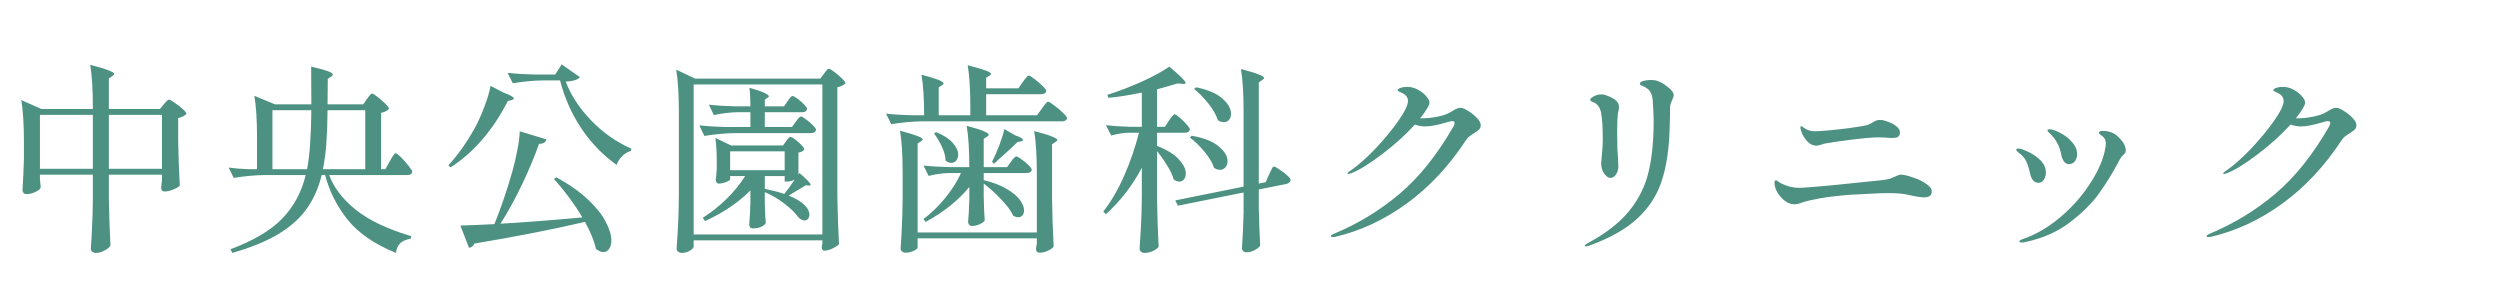 <svg width="222" height="27" viewBox="0 0 222 27" fill="none" xmlns="http://www.w3.org/2000/svg">
<path d="M14.544 9.264C14.58 9.216 14.646 9.138 14.742 9.03C14.85 8.91 14.94 8.85 15.012 8.85C15.084 8.85 15.246 8.94 15.498 9.12C15.762 9.288 16.002 9.474 16.218 9.678C16.446 9.882 16.56 10.026 16.56 10.11C16.5 10.182 16.404 10.254 16.272 10.326C16.14 10.398 15.99 10.452 15.822 10.488V12.522C15.846 13.914 15.894 15.234 15.966 16.482C15.882 16.59 15.69 16.704 15.39 16.824C15.102 16.944 14.844 17.004 14.616 17.004C14.412 17.004 14.31 16.884 14.31 16.644C14.31 16.62 14.334 16.41 14.382 16.014V15.51H9.666V17.634C9.69 19.11 9.738 20.496 9.81 21.792C9.738 21.948 9.564 22.098 9.288 22.242C9.024 22.386 8.766 22.458 8.514 22.458C8.382 22.458 8.274 22.422 8.19 22.35C8.106 22.278 8.064 22.194 8.064 22.098C8.112 21.45 8.148 20.82 8.172 20.208C8.208 19.584 8.232 18.792 8.244 17.832V15.51H3.546V15.924C3.582 16.344 3.606 16.584 3.618 16.644C3.582 16.776 3.426 16.908 3.15 17.04C2.886 17.172 2.616 17.238 2.34 17.238C2.232 17.238 2.148 17.202 2.088 17.13C2.028 17.058 1.998 16.974 1.998 16.878C2.046 16.206 2.088 15.294 2.124 14.142V12.576C2.124 11.064 2.046 9.834 1.89 8.886L3.672 9.678H8.244V9.444C8.244 7.932 8.166 6.702 8.01 5.754C8.802 5.958 9.354 6.126 9.666 6.258C9.978 6.378 10.134 6.48 10.134 6.564C10.134 6.624 10.086 6.684 9.99 6.744L9.666 6.96V9.678H14.202L14.544 9.264ZM3.546 10.2V14.988H8.244V10.2H3.546ZM9.666 10.2V14.988H14.382V10.2H9.666ZM32.58 8.796C32.616 8.748 32.664 8.682 32.724 8.598C32.796 8.502 32.856 8.43 32.904 8.382C32.952 8.334 33 8.31 33.048 8.31C33.12 8.31 33.276 8.406 33.516 8.598C33.768 8.79 34.002 8.994 34.218 9.21C34.434 9.426 34.542 9.576 34.542 9.66C34.41 9.828 34.176 9.948 33.84 10.02V15.024H34.218L34.614 14.322C34.662 14.238 34.722 14.13 34.794 13.998C34.878 13.866 34.944 13.77 34.992 13.71C35.04 13.638 35.088 13.602 35.136 13.602C35.208 13.602 35.364 13.722 35.604 13.962C35.844 14.202 36.072 14.46 36.288 14.736C36.504 15 36.612 15.174 36.612 15.258C36.576 15.45 36.426 15.546 36.162 15.546H29.232C29.64 16.662 30.426 17.688 31.59 18.624C32.754 19.56 34.392 20.34 36.504 20.964L36.468 21.198C36.084 21.258 35.784 21.384 35.568 21.576C35.352 21.768 35.214 22.062 35.154 22.458C33.246 21.678 31.812 20.688 30.852 19.488C29.904 18.288 29.244 16.974 28.872 15.546H28.566C28.29 16.674 27.852 17.664 27.252 18.516C26.664 19.356 25.83 20.106 24.75 20.766C23.682 21.414 22.308 21.978 20.628 22.458L20.466 22.134C22.494 21.378 24.018 20.478 25.038 19.434C26.07 18.378 26.772 17.082 27.144 15.546H23.454C22.602 15.558 21.702 15.642 20.754 15.798L20.304 14.88C20.784 14.952 21.36 15 22.032 15.024H22.824V12.198C22.824 10.686 22.746 9.456 22.59 8.508L24.408 9.264H27.648L27.63 5.916C28.362 6.084 28.866 6.222 29.142 6.33C29.418 6.438 29.556 6.534 29.556 6.618C29.556 6.678 29.508 6.738 29.412 6.798L29.106 6.996L29.088 9.264H32.256L32.58 8.796ZM24.192 9.786V15.024H27.27C27.402 14.316 27.492 13.548 27.54 12.72C27.6 11.88 27.636 10.902 27.648 9.786H24.192ZM29.088 9.786C29.076 10.914 29.04 11.898 28.98 12.738C28.92 13.566 28.818 14.328 28.674 15.024H32.436V9.786H29.088ZM50.238 7.248C50.682 8.436 51.426 9.576 52.47 10.668C53.514 11.76 54.714 12.606 56.07 13.206L56.016 13.404C55.728 13.488 55.47 13.644 55.242 13.872C55.014 14.1 54.852 14.358 54.756 14.646C53.532 13.77 52.488 12.69 51.624 11.406C50.76 10.11 50.13 8.688 49.734 7.14H48.24C47.388 7.152 46.488 7.236 45.54 7.392L45.072 6.474C45.732 6.546 46.53 6.594 47.466 6.618H49.302L49.878 5.718L51.498 6.852C51.306 7.08 50.886 7.212 50.238 7.248ZM44.748 8.238C45.336 8.454 45.63 8.622 45.63 8.742C45.63 8.802 45.564 8.85 45.432 8.886L45.09 8.976C44.442 10.26 43.68 11.406 42.804 12.414C41.94 13.41 41.01 14.226 40.014 14.862L39.816 14.682C40.656 13.77 41.442 12.66 42.174 11.352C42.462 10.824 42.744 10.194 43.02 9.462C43.296 8.73 43.476 8.118 43.56 7.626L44.748 8.238ZM44.442 19.866C46.506 19.746 48.93 19.56 51.714 19.308C51.054 18.18 50.214 17.04 49.194 15.888L49.41 15.744C50.562 16.38 51.504 17.046 52.236 17.742C52.968 18.438 53.49 19.098 53.802 19.722C54.126 20.346 54.288 20.892 54.288 21.36C54.288 21.672 54.222 21.918 54.09 22.098C53.958 22.29 53.79 22.386 53.586 22.386C53.382 22.386 53.16 22.29 52.92 22.098C52.776 21.426 52.452 20.628 51.948 19.704C49.056 20.376 45.78 21.018 42.12 21.63C42.036 21.846 41.88 21.972 41.652 22.008L40.878 20.028C41.826 20.004 42.834 19.962 43.902 19.902C44.454 18.558 44.988 16.992 45.504 15.204C45.672 14.604 45.816 13.986 45.936 13.35C46.068 12.702 46.14 12.138 46.152 11.658L48.528 12.378C48.504 12.498 48.432 12.594 48.312 12.666C48.204 12.738 48.054 12.774 47.862 12.774C47.478 13.878 46.98 15.072 46.368 16.356C45.756 17.64 45.114 18.81 44.442 19.866ZM61.596 21.9C61.596 22.008 61.482 22.128 61.254 22.26C61.038 22.392 60.798 22.458 60.534 22.458C60.414 22.458 60.306 22.422 60.21 22.35C60.126 22.278 60.084 22.194 60.084 22.098C60.132 21.39 60.174 20.706 60.21 20.046C60.246 19.374 60.27 18.498 60.282 17.418V9.876C60.282 8.364 60.204 7.134 60.048 6.186L61.722 6.978H72.846L73.17 6.546C73.206 6.498 73.254 6.432 73.314 6.348C73.386 6.264 73.44 6.204 73.476 6.168C73.524 6.132 73.572 6.114 73.62 6.114C73.692 6.114 73.848 6.204 74.088 6.384C74.328 6.564 74.55 6.756 74.754 6.96C74.97 7.164 75.078 7.308 75.078 7.392C74.97 7.536 74.73 7.656 74.358 7.752V17.454C74.382 18.942 74.43 20.352 74.502 21.684C74.394 21.804 74.202 21.93 73.926 22.062C73.662 22.194 73.422 22.26 73.206 22.26C73.05 22.26 72.972 22.14 72.972 21.9C72.984 21.864 72.99 21.822 72.99 21.774C73.002 21.738 73.014 21.696 73.026 21.648V21.342H61.596V21.9ZM61.596 7.5V20.82H73.026V7.5H61.596ZM69.93 8.994C69.966 8.946 70.014 8.88 70.074 8.796C70.146 8.7 70.2 8.634 70.236 8.598C70.284 8.55 70.332 8.526 70.38 8.526C70.452 8.526 70.596 8.604 70.812 8.76C71.028 8.916 71.226 9.09 71.406 9.282C71.586 9.462 71.676 9.594 71.676 9.678C71.628 9.87 71.484 9.966 71.244 9.966H67.914V11.28H70.326L70.668 10.812C70.704 10.776 70.752 10.71 70.812 10.614C70.884 10.518 70.944 10.452 70.992 10.416C71.04 10.368 71.088 10.344 71.136 10.344C71.208 10.344 71.352 10.428 71.568 10.596C71.796 10.752 72 10.926 72.18 11.118C72.372 11.31 72.468 11.448 72.468 11.532C72.42 11.724 72.27 11.82 72.018 11.82H65.25C64.398 11.832 63.498 11.916 62.55 12.072L62.1 11.136C62.76 11.208 63.558 11.256 64.494 11.28H66.636V9.966H65.484C64.812 9.978 64.116 10.062 63.396 10.218L62.946 9.3C63.606 9.372 64.404 9.42 65.34 9.444H66.636C66.636 8.724 66.606 8.172 66.546 7.788C67.194 7.98 67.644 8.136 67.896 8.256C68.148 8.376 68.274 8.472 68.274 8.544C68.274 8.592 68.232 8.64 68.148 8.688L67.914 8.85V9.444H69.624L69.93 8.994ZM69.804 12.54C69.84 12.504 69.894 12.432 69.966 12.324C70.05 12.216 70.128 12.162 70.2 12.162C70.32 12.162 70.554 12.318 70.902 12.63C71.25 12.93 71.424 13.146 71.424 13.278C71.388 13.338 71.316 13.398 71.208 13.458C71.112 13.506 71.01 13.536 70.902 13.548V15.492L70.992 15.366C71.652 15.93 71.982 16.278 71.982 16.41C71.982 16.458 71.934 16.482 71.838 16.482L71.568 16.446L70.038 17.364C70.65 17.616 71.112 17.892 71.424 18.192C71.724 18.48 71.874 18.768 71.874 19.056C71.874 19.212 71.832 19.338 71.748 19.434C71.676 19.53 71.574 19.578 71.442 19.578C71.286 19.578 71.106 19.488 70.902 19.308C70.626 18.912 70.212 18.504 69.66 18.084C69.108 17.664 68.526 17.322 67.914 17.058V18.012L67.932 18.588C67.944 19.032 67.968 19.434 68.004 19.794C67.956 19.914 67.824 20.028 67.608 20.136C67.392 20.232 67.134 20.28 66.834 20.28C66.738 20.28 66.66 20.244 66.6 20.172C66.552 20.1 66.528 20.016 66.528 19.92C66.576 19.44 66.612 18.816 66.636 18.048V16.914C65.556 17.994 64.212 18.9 62.604 19.632L62.406 19.344C63.174 18.852 63.882 18.288 64.53 17.652C65.178 17.016 65.724 16.344 66.168 15.636H64.836V15.924C64.836 15.984 64.722 16.062 64.494 16.158C64.266 16.254 64.038 16.302 63.81 16.302C63.738 16.302 63.678 16.266 63.63 16.194C63.582 16.122 63.558 16.038 63.558 15.942C63.582 15.822 63.612 15.504 63.648 14.988V14.322C63.648 13.482 63.606 12.792 63.522 12.252L64.926 12.918H69.534L69.804 12.54ZM69.678 13.44H64.836V15.114H69.678V13.44ZM70.56 15.96C70.32 16.068 70.092 16.122 69.876 16.122H69.678V15.636H67.914V16.77C68.61 16.914 69.186 17.064 69.642 17.22C69.894 16.92 70.2 16.5 70.56 15.96ZM90.828 7.284C90.876 7.224 90.936 7.14 91.008 7.032C91.092 6.924 91.158 6.846 91.206 6.798C91.254 6.738 91.302 6.708 91.35 6.708C91.422 6.708 91.584 6.804 91.836 6.996C92.1 7.188 92.346 7.398 92.574 7.626C92.802 7.842 92.916 7.992 92.916 8.076C92.868 8.268 92.718 8.364 92.466 8.364H87.57V10.236H92.088L92.52 9.642C92.568 9.57 92.634 9.48 92.718 9.372C92.802 9.252 92.868 9.168 92.916 9.12C92.976 9.06 93.03 9.03 93.078 9.03C93.15 9.03 93.324 9.138 93.6 9.354C93.888 9.558 94.152 9.78 94.392 10.02C94.632 10.248 94.752 10.404 94.752 10.488C94.74 10.584 94.692 10.656 94.608 10.704C94.524 10.752 94.422 10.776 94.302 10.776H81.846C80.994 10.788 80.094 10.872 79.146 11.028L78.678 10.092C79.314 10.164 80.082 10.212 80.982 10.236H82.062C82.062 8.76 81.984 7.56 81.828 6.636C83.136 6.972 83.79 7.23 83.79 7.41C83.79 7.458 83.742 7.512 83.646 7.572L83.358 7.752V10.236H86.166V9.48C86.166 7.968 86.088 6.738 85.932 5.79C86.712 5.994 87.252 6.156 87.552 6.276C87.852 6.384 88.002 6.48 88.002 6.564C88.002 6.612 87.954 6.666 87.858 6.726L87.57 6.906V7.842H90.432L90.828 7.284ZM89.766 14.376C89.814 14.316 89.862 14.25 89.91 14.178C89.97 14.106 90.03 14.04 90.09 13.98C90.15 13.92 90.204 13.89 90.252 13.89C90.324 13.89 90.474 13.974 90.702 14.142C90.93 14.298 91.14 14.472 91.332 14.664C91.524 14.856 91.62 14.994 91.62 15.078C91.608 15.174 91.56 15.246 91.476 15.294C91.392 15.342 91.29 15.366 91.17 15.366H87.354V15.996C88.194 16.2 88.878 16.464 89.406 16.788C89.946 17.1 90.336 17.424 90.576 17.76C90.816 18.096 90.936 18.402 90.936 18.678C90.936 18.87 90.888 19.02 90.792 19.128C90.696 19.236 90.57 19.29 90.414 19.29C90.282 19.29 90.138 19.248 89.982 19.164C89.778 18.72 89.418 18.234 88.902 17.706C88.398 17.166 87.882 16.698 87.354 16.302V17.418L87.372 18.102C87.384 18.63 87.408 19.116 87.444 19.56C87.396 19.68 87.252 19.794 87.012 19.902C86.784 20.01 86.55 20.064 86.31 20.064C86.202 20.064 86.118 20.028 86.058 19.956C85.998 19.884 85.968 19.8 85.968 19.704C86.016 19.188 86.052 18.54 86.076 17.76V16.608C85.56 17.232 84.966 17.808 84.294 18.336C83.622 18.864 82.92 19.32 82.188 19.704L82.008 19.452C82.704 18.924 83.352 18.294 83.952 17.562C84.552 16.818 85.014 16.086 85.338 15.366H84.294C83.718 15.378 83.106 15.462 82.458 15.618L82.008 14.7C82.668 14.772 83.466 14.82 84.402 14.844H86.076C86.076 13.332 85.998 12.108 85.842 11.172C86.574 11.364 87.084 11.526 87.372 11.658C87.66 11.778 87.804 11.88 87.804 11.964C87.804 12.012 87.756 12.066 87.66 12.126L87.354 12.324V14.844H89.424L89.766 14.376ZM90.144 12.018C90.612 12.174 90.846 12.312 90.846 12.432C90.846 12.48 90.786 12.522 90.666 12.558L90.36 12.612C90.012 12.96 89.43 13.494 88.614 14.214C88.53 14.31 88.416 14.418 88.272 14.538L88.092 14.376C88.32 13.92 88.536 13.428 88.74 12.9C88.944 12.36 89.094 11.88 89.19 11.46L90.144 12.018ZM92.07 15.33C92.07 13.818 91.992 12.588 91.836 11.64C92.592 11.832 93.12 11.994 93.42 12.126C93.732 12.246 93.888 12.348 93.888 12.432C93.888 12.492 93.834 12.552 93.726 12.612L93.42 12.81V17.652C93.444 19.14 93.492 20.55 93.564 21.882C93.492 22.014 93.324 22.14 93.06 22.26C92.808 22.38 92.562 22.44 92.322 22.44C92.106 22.44 91.998 22.32 91.998 22.08C91.998 22.056 92.022 21.894 92.07 21.594V21.162H81.486V21.972C81.486 22.068 81.366 22.17 81.126 22.278C80.898 22.386 80.664 22.44 80.424 22.44C80.292 22.44 80.184 22.404 80.1 22.332C80.016 22.26 79.974 22.176 79.974 22.08C80.022 21.42 80.058 20.772 80.082 20.136C80.118 19.488 80.142 18.672 80.154 17.688V15.294C80.154 13.782 80.076 12.552 79.92 11.604C80.676 11.808 81.198 11.97 81.486 12.09C81.786 12.198 81.936 12.294 81.936 12.378C81.936 12.426 81.888 12.48 81.792 12.54L81.486 12.738V20.64H92.07V15.33ZM83.124 11.73C83.796 12.006 84.288 12.324 84.6 12.684C84.924 13.044 85.086 13.392 85.086 13.728C85.086 13.944 85.026 14.124 84.906 14.268C84.786 14.4 84.642 14.466 84.474 14.466C84.306 14.466 84.138 14.394 83.97 14.25C83.958 13.878 83.85 13.476 83.646 13.044C83.442 12.6 83.208 12.204 82.944 11.856L83.124 11.73ZM103.806 10.704C103.842 10.644 103.896 10.566 103.968 10.47C104.052 10.362 104.118 10.284 104.166 10.236C104.214 10.176 104.262 10.146 104.31 10.146C104.382 10.146 104.526 10.242 104.742 10.434C104.97 10.626 105.18 10.83 105.372 11.046C105.564 11.262 105.66 11.412 105.66 11.496C105.624 11.688 105.48 11.784 105.228 11.784H102.744V12.954C103.632 13.302 104.28 13.704 104.688 14.16C105.096 14.604 105.3 15.018 105.3 15.402C105.3 15.618 105.246 15.792 105.138 15.924C105.03 16.056 104.892 16.122 104.724 16.122C104.556 16.122 104.388 16.056 104.22 15.924C104.112 15.54 103.92 15.132 103.644 14.7C103.38 14.256 103.08 13.83 102.744 13.422V17.688C102.768 19.176 102.816 20.586 102.888 21.918C102.792 22.05 102.63 22.17 102.402 22.278C102.174 22.398 101.916 22.458 101.628 22.458C101.508 22.458 101.406 22.422 101.322 22.35C101.238 22.278 101.196 22.194 101.196 22.098C101.244 21.39 101.286 20.706 101.322 20.046C101.358 19.374 101.382 18.498 101.394 17.418V14.898C100.554 16.482 99.492 17.856 98.208 19.02L97.974 18.786C98.682 17.874 99.3 16.812 99.828 15.6C100.368 14.376 100.806 13.104 101.142 11.784H100.26C99.756 11.796 99.228 11.88 98.676 12.036L98.208 11.118C98.808 11.19 99.528 11.238 100.368 11.262H101.394V8.22C100.23 8.46 99.24 8.616 98.424 8.688L98.334 8.418C99.306 8.118 100.314 7.734 101.358 7.266C102.414 6.786 103.242 6.336 103.842 5.916C104.802 6.732 105.282 7.212 105.282 7.356C105.282 7.44 105.192 7.47 105.012 7.446L104.562 7.41C104.058 7.566 103.452 7.74 102.744 7.932V11.262H103.446L103.806 10.704ZM112.698 15.492C112.734 15.42 112.782 15.318 112.842 15.186C112.902 15.054 112.95 14.958 112.986 14.898C113.034 14.826 113.082 14.79 113.13 14.79C113.202 14.79 113.358 14.874 113.598 15.042C113.85 15.198 114.078 15.372 114.282 15.564C114.498 15.744 114.606 15.876 114.606 15.96C114.606 16.056 114.564 16.14 114.48 16.212C114.408 16.272 114.318 16.314 114.21 16.338L111.78 16.824V18.516C111.816 19.932 111.858 21.024 111.906 21.792C111.834 21.936 111.672 22.074 111.42 22.206C111.18 22.338 110.94 22.404 110.7 22.404C110.568 22.404 110.466 22.368 110.394 22.296C110.322 22.224 110.286 22.14 110.286 22.044C110.358 21 110.406 19.944 110.43 18.876V17.094L104.598 18.264L104.364 17.796L110.43 16.572V9.822C110.43 8.31 110.352 7.08 110.196 6.132C110.952 6.324 111.48 6.486 111.78 6.618C112.092 6.738 112.248 6.84 112.248 6.924C112.248 6.984 112.194 7.044 112.086 7.104L111.78 7.32V16.302L112.392 16.176L112.698 15.492ZM106.218 7.752C107.274 7.968 108.054 8.304 108.558 8.76C109.062 9.204 109.314 9.648 109.314 10.092C109.314 10.32 109.254 10.506 109.134 10.65C109.014 10.782 108.858 10.848 108.666 10.848C108.486 10.848 108.312 10.788 108.144 10.668C108 10.212 107.724 9.726 107.316 9.21C106.908 8.694 106.482 8.256 106.038 7.896L106.218 7.752ZM105.822 12.054C106.914 12.246 107.718 12.564 108.234 13.008C108.75 13.44 109.008 13.878 109.008 14.322C109.008 14.538 108.942 14.718 108.81 14.862C108.69 15.006 108.534 15.078 108.342 15.078C108.15 15.078 107.97 15.018 107.802 14.898C107.67 14.466 107.394 13.998 106.974 13.494C106.554 12.978 106.116 12.552 105.66 12.216L105.822 12.054ZM129.708 9.57C129.852 9.57 130.068 9.66 130.356 9.84C130.656 10.02 130.92 10.23 131.148 10.47C131.376 10.71 131.49 10.926 131.49 11.118C131.49 11.274 131.442 11.4 131.346 11.496C131.262 11.58 131.118 11.688 130.914 11.82C130.734 11.928 130.584 12.03 130.464 12.126C130.356 12.21 130.26 12.318 130.176 12.45C128.664 14.754 126.906 16.632 124.902 18.084C122.898 19.536 120.78 20.52 118.548 21.036L118.35 21.054C118.242 21.054 118.188 21.018 118.188 20.946C118.188 20.898 118.272 20.838 118.44 20.766C120.6 19.866 122.544 18.684 124.272 17.22C126.012 15.756 127.608 13.764 129.06 11.244C129.132 11.112 129.168 11.004 129.168 10.92C129.168 10.812 129.102 10.758 128.97 10.758C128.898 10.758 128.814 10.77 128.718 10.794C128.226 10.938 127.812 11.046 127.476 11.118C127.152 11.19 126.846 11.226 126.558 11.226C126.258 11.226 125.952 11.172 125.64 11.064C124.8 11.988 123.822 12.87 122.706 13.71C121.602 14.55 120.696 15.108 119.988 15.384C119.844 15.432 119.76 15.456 119.736 15.456C119.688 15.456 119.664 15.438 119.664 15.402C119.664 15.366 119.688 15.33 119.736 15.294C119.784 15.246 119.85 15.198 119.934 15.15C120.594 14.694 121.326 14.046 122.13 13.206C122.934 12.354 123.618 11.526 124.182 10.722C124.746 9.918 125.028 9.33 125.028 8.958C125.028 8.61 124.788 8.346 124.308 8.166C124.176 8.118 124.11 8.064 124.11 8.004C124.11 7.944 124.176 7.884 124.308 7.824C124.488 7.752 124.716 7.716 124.992 7.716C125.304 7.716 125.61 7.8 125.91 7.968C126.21 8.124 126.456 8.316 126.648 8.544C126.84 8.76 126.936 8.952 126.936 9.12C126.936 9.228 126.876 9.384 126.756 9.588C126.576 9.888 126.36 10.194 126.108 10.506H126.252C126.696 10.506 127.158 10.458 127.638 10.362C128.13 10.266 128.514 10.134 128.79 9.966C128.862 9.93 128.964 9.87 129.096 9.786C129.228 9.702 129.342 9.648 129.438 9.624C129.534 9.588 129.624 9.57 129.708 9.57ZM140.814 21.882C140.754 21.882 140.724 21.858 140.724 21.81C140.724 21.762 140.826 21.684 141.03 21.576C142.638 20.7 143.862 19.74 144.702 18.696C145.542 17.64 146.106 16.494 146.394 15.258C146.694 14.01 146.844 12.51 146.844 10.758C146.844 10.326 146.82 9.762 146.772 9.066C146.748 8.502 146.598 8.112 146.322 7.896C146.178 7.788 146.046 7.71 145.926 7.662C145.818 7.614 145.74 7.578 145.692 7.554C145.644 7.53 145.62 7.488 145.62 7.428C145.62 7.332 145.716 7.254 145.908 7.194C146.112 7.134 146.334 7.104 146.574 7.104C146.718 7.104 146.874 7.116 147.042 7.14C147.39 7.236 147.738 7.428 148.086 7.716C148.446 7.992 148.626 8.232 148.626 8.436C148.626 8.544 148.584 8.682 148.5 8.85C148.452 8.958 148.404 9.078 148.356 9.21C148.32 9.33 148.302 9.45 148.302 9.57C148.302 10.062 148.29 10.656 148.266 11.352C148.218 13.212 147.984 14.778 147.564 16.05C147.156 17.322 146.436 18.438 145.404 19.398C144.384 20.346 142.944 21.156 141.084 21.828C140.964 21.864 140.874 21.882 140.814 21.882ZM142.992 15.798C142.824 15.798 142.644 15.672 142.452 15.42C142.272 15.156 142.182 14.85 142.182 14.502C142.182 14.43 142.206 14.16 142.254 13.692C142.302 13.224 142.326 12.798 142.326 12.414C142.326 11.286 142.272 10.464 142.164 9.948C142.056 9.516 141.846 9.234 141.534 9.102C141.438 9.066 141.36 9.03 141.3 8.994C141.24 8.946 141.21 8.898 141.21 8.85C141.21 8.766 141.312 8.67 141.516 8.562C141.732 8.442 141.96 8.382 142.2 8.382C142.356 8.382 142.488 8.406 142.596 8.454C143.04 8.61 143.346 8.772 143.514 8.94C143.682 9.096 143.766 9.282 143.766 9.498C143.766 9.582 143.754 9.684 143.73 9.804C143.706 9.912 143.688 9.996 143.676 10.056C143.628 10.392 143.604 10.962 143.604 11.766L143.622 13.188C143.622 13.236 143.64 13.512 143.676 14.016C143.7 14.376 143.712 14.622 143.712 14.754C143.712 15.018 143.646 15.258 143.514 15.474C143.382 15.69 143.208 15.798 142.992 15.798ZM162.09 12.738C161.97 12.762 161.826 12.804 161.658 12.864C161.502 12.912 161.376 12.936 161.28 12.936C160.884 12.936 160.524 12.684 160.2 12.18C160.104 12.036 160.026 11.88 159.966 11.712C159.906 11.544 159.876 11.412 159.876 11.316C159.876 11.244 159.906 11.208 159.966 11.208C160.002 11.208 160.068 11.25 160.164 11.334C160.464 11.55 160.8 11.658 161.172 11.658C161.388 11.658 161.826 11.628 162.486 11.568C163.146 11.508 163.776 11.436 164.376 11.352C165.108 11.244 165.546 11.172 165.69 11.136C165.894 11.088 166.098 10.998 166.302 10.866C166.434 10.782 166.536 10.728 166.608 10.704C166.692 10.668 166.812 10.65 166.968 10.65C167.148 10.65 167.376 10.704 167.652 10.812C167.94 10.908 168.186 11.04 168.39 11.208C168.606 11.376 168.714 11.556 168.714 11.748C168.714 11.928 168.66 12.06 168.552 12.144C168.456 12.216 168.276 12.252 168.012 12.252C167.856 12.252 167.646 12.24 167.382 12.216L166.86 12.198C166.308 12.198 165.51 12.264 164.466 12.396C163.422 12.528 162.63 12.642 162.09 12.738ZM160.056 17.976C159.792 18.084 159.552 18.138 159.336 18.138C158.88 18.138 158.448 17.886 158.04 17.382C157.884 17.19 157.764 16.986 157.68 16.77C157.608 16.554 157.572 16.374 157.572 16.23C157.572 16.086 157.614 16.014 157.698 16.014C157.746 16.014 157.812 16.05 157.896 16.122C157.98 16.182 158.07 16.236 158.166 16.284C158.694 16.548 159.228 16.68 159.768 16.68C160.068 16.68 161.064 16.602 162.756 16.446C164.448 16.278 165.852 16.134 166.968 16.014C167.352 15.978 167.64 15.93 167.832 15.87C168.024 15.798 168.21 15.72 168.39 15.636C168.45 15.6 168.516 15.57 168.588 15.546C168.66 15.522 168.738 15.51 168.822 15.51C169.05 15.51 169.386 15.588 169.83 15.744C170.286 15.888 170.682 16.074 171.018 16.302C171.366 16.53 171.54 16.77 171.54 17.022C171.54 17.358 171.306 17.526 170.838 17.526C170.562 17.526 170.058 17.442 169.326 17.274C168.918 17.19 168.366 17.148 167.67 17.148C167.142 17.148 166.518 17.172 165.798 17.22C165.078 17.256 164.592 17.28 164.34 17.292L163.89 17.328C163.038 17.4 162.27 17.496 161.586 17.616C160.914 17.736 160.404 17.856 160.056 17.976ZM183.726 14.574C183.558 14.574 183.414 14.502 183.294 14.358C183.174 14.202 183.09 13.998 183.042 13.746C182.97 13.362 182.856 13.026 182.7 12.738C182.556 12.438 182.322 12.132 181.998 11.82C181.878 11.724 181.818 11.646 181.818 11.586C181.818 11.514 181.872 11.478 181.98 11.478C182.208 11.478 182.52 11.58 182.916 11.784C183.324 11.988 183.678 12.258 183.978 12.594C184.29 12.93 184.446 13.29 184.446 13.674C184.446 13.938 184.38 14.154 184.248 14.322C184.116 14.49 183.942 14.574 183.726 14.574ZM179.514 21.54C179.454 21.54 179.406 21.528 179.37 21.504C179.334 21.48 179.316 21.456 179.316 21.432C179.316 21.372 179.43 21.3 179.658 21.216C180.75 20.844 181.812 20.232 182.844 19.38C183.876 18.528 184.746 17.574 185.454 16.518C186.174 15.462 186.648 14.466 186.876 13.53C186.96 13.17 187.002 12.912 187.002 12.756C187.002 12.48 186.906 12.264 186.714 12.108C186.666 12.072 186.6 12.024 186.516 11.964C186.432 11.904 186.39 11.85 186.39 11.802C186.39 11.682 186.492 11.622 186.696 11.622C186.972 11.622 187.23 11.664 187.47 11.748C187.758 11.844 188.046 12.06 188.334 12.396C188.622 12.72 188.766 13.038 188.766 13.35C188.766 13.446 188.748 13.524 188.712 13.584C188.676 13.632 188.61 13.704 188.514 13.8C188.418 13.884 188.352 13.962 188.316 14.034C188.244 14.142 188.154 14.304 188.046 14.52C187.554 15.432 187.002 16.32 186.39 17.184C185.778 18.036 184.92 18.888 183.816 19.74C182.712 20.58 181.398 21.162 179.874 21.486C179.754 21.522 179.634 21.54 179.514 21.54ZM181.008 16.23C180.636 16.23 180.39 15.954 180.27 15.402C180.186 14.994 180.078 14.646 179.946 14.358C179.814 14.058 179.574 13.782 179.226 13.53C179.106 13.446 179.046 13.374 179.046 13.314C179.046 13.23 179.106 13.188 179.226 13.188C179.406 13.188 179.694 13.284 180.09 13.476C180.498 13.656 180.864 13.908 181.188 14.232C181.512 14.556 181.674 14.922 181.674 15.33C181.674 15.558 181.614 15.768 181.494 15.96C181.386 16.14 181.224 16.23 181.008 16.23ZM207.468 9.57C207.612 9.57 207.828 9.66 208.116 9.84C208.416 10.02 208.68 10.23 208.908 10.47C209.136 10.71 209.25 10.926 209.25 11.118C209.25 11.274 209.202 11.4 209.106 11.496C209.022 11.58 208.878 11.688 208.674 11.82C208.494 11.928 208.344 12.03 208.224 12.126C208.116 12.21 208.02 12.318 207.936 12.45C206.424 14.754 204.666 16.632 202.662 18.084C200.658 19.536 198.54 20.52 196.308 21.036L196.11 21.054C196.002 21.054 195.948 21.018 195.948 20.946C195.948 20.898 196.032 20.838 196.2 20.766C198.36 19.866 200.304 18.684 202.032 17.22C203.772 15.756 205.368 13.764 206.82 11.244C206.892 11.112 206.928 11.004 206.928 10.92C206.928 10.812 206.862 10.758 206.73 10.758C206.658 10.758 206.574 10.77 206.478 10.794C205.986 10.938 205.572 11.046 205.236 11.118C204.912 11.19 204.606 11.226 204.318 11.226C204.018 11.226 203.712 11.172 203.4 11.064C202.56 11.988 201.582 12.87 200.466 13.71C199.362 14.55 198.456 15.108 197.748 15.384C197.604 15.432 197.52 15.456 197.496 15.456C197.448 15.456 197.424 15.438 197.424 15.402C197.424 15.366 197.448 15.33 197.496 15.294C197.544 15.246 197.61 15.198 197.694 15.15C198.354 14.694 199.086 14.046 199.89 13.206C200.694 12.354 201.378 11.526 201.942 10.722C202.506 9.918 202.788 9.33 202.788 8.958C202.788 8.61 202.548 8.346 202.068 8.166C201.936 8.118 201.87 8.064 201.87 8.004C201.87 7.944 201.936 7.884 202.068 7.824C202.248 7.752 202.476 7.716 202.752 7.716C203.064 7.716 203.37 7.8 203.67 7.968C203.97 8.124 204.216 8.316 204.408 8.544C204.6 8.76 204.696 8.952 204.696 9.12C204.696 9.228 204.636 9.384 204.516 9.588C204.336 9.888 204.12 10.194 203.868 10.506H204.012C204.456 10.506 204.918 10.458 205.398 10.362C205.89 10.266 206.274 10.134 206.55 9.966C206.622 9.93 206.724 9.87 206.856 9.786C206.988 9.702 207.102 9.648 207.198 9.624C207.294 9.588 207.384 9.57 207.468 9.57Z" fill="#4C9181"/>
</svg>
